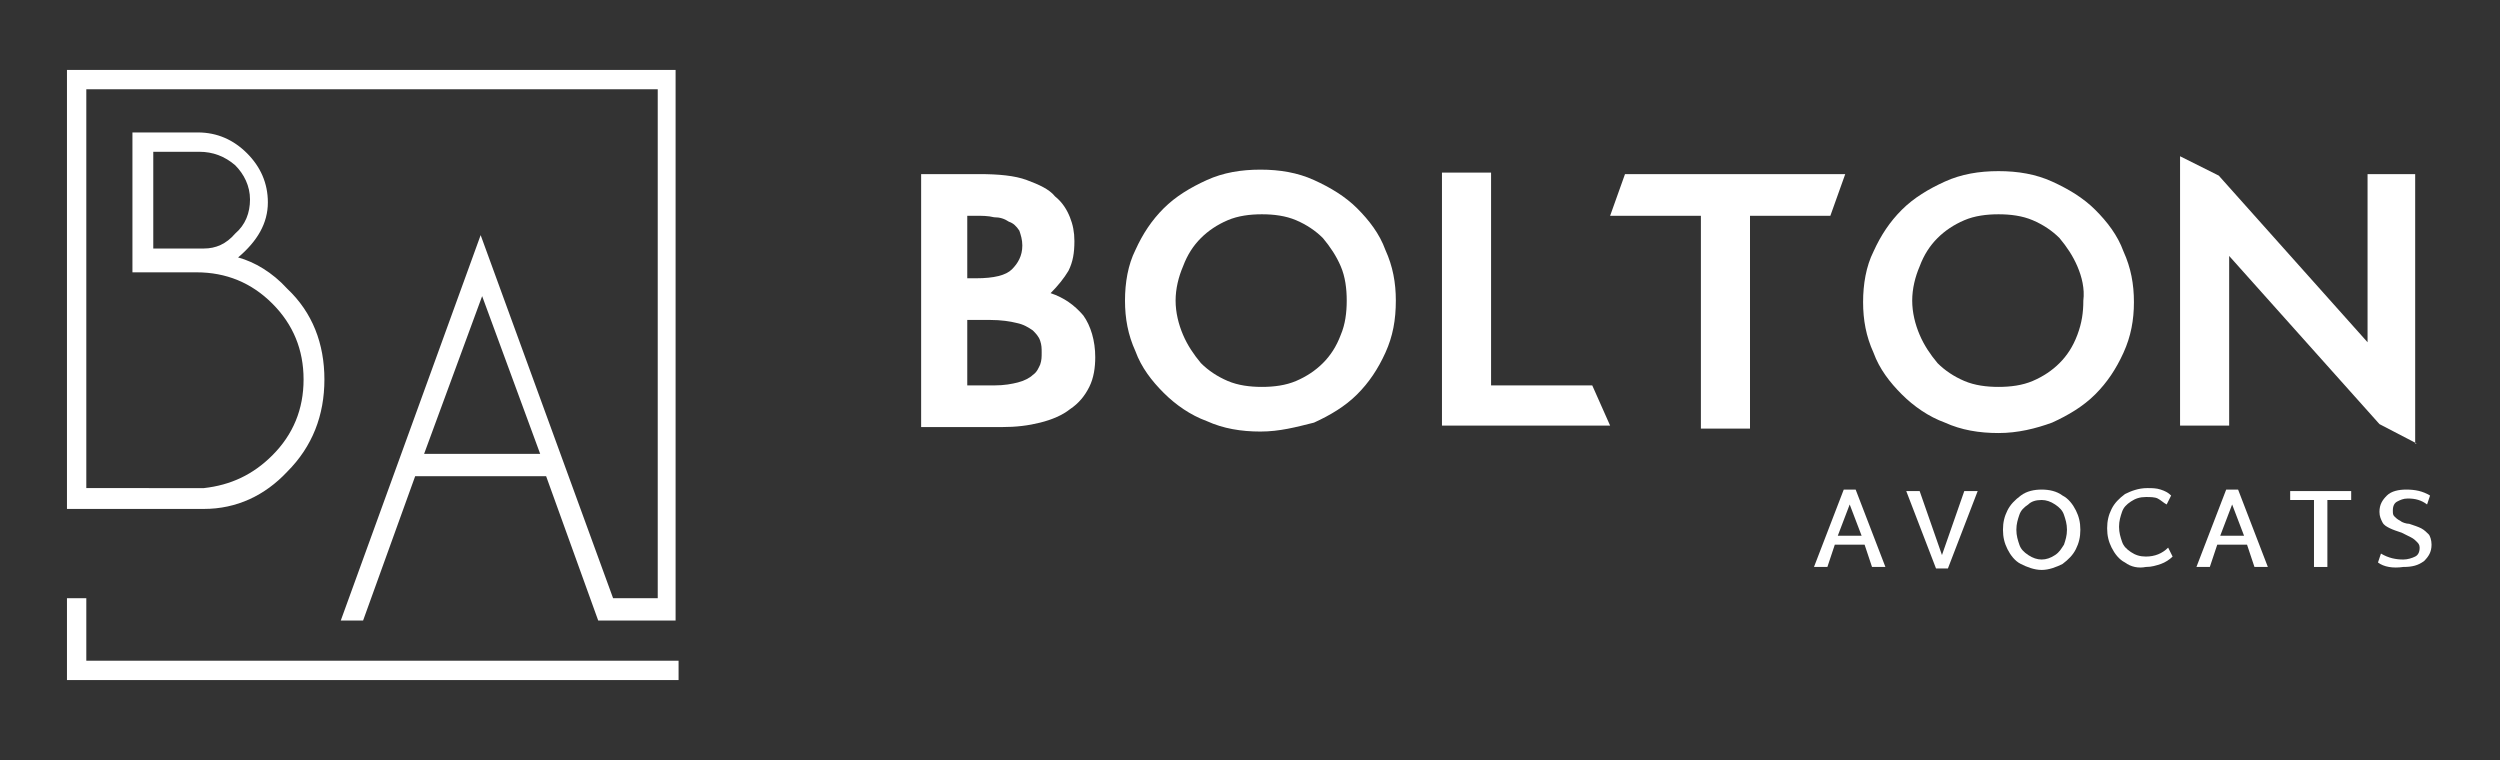 <svg xmlns="http://www.w3.org/2000/svg" xmlns:xlink="http://www.w3.org/1999/xlink" id="Layer_1" x="0px" y="0px" viewBox="0 0 168 51.1" style="enable-background:new 0 0 168 51.1;" xml:space="preserve"><rect x="0" y="0" width="168" height="51.1" fill="#333333" stroke="none"/><style type="text/css">	.st0{fill:#231F20;}	.st1{fill:none;}	.st2{fill:#FFFFFF;}</style><g>	<g>		<g>			<path class="st2" d="M65.8,11.7c1.3,0,2.4,0.1,3.2,0.4c0.8,0.3,1.5,0.6,1.9,1.1c0.5,0.4,0.8,0.9,1,1.4c0.2,0.5,0.3,1,0.3,1.6    c0,0.8-0.1,1.4-0.4,2c-0.3,0.5-0.7,1-1.2,1.5c0.9,0.3,1.6,0.8,2.2,1.5c0.5,0.7,0.8,1.7,0.8,2.8c0,0.7-0.1,1.4-0.4,2    c-0.3,0.6-0.7,1.1-1.3,1.5c-0.5,0.4-1.2,0.7-2,0.9c-0.8,0.2-1.6,0.3-2.6,0.3h-5.4v-17H65.8z M65,18.7h0.6c1.2,0,2-0.2,2.4-0.6    s0.7-0.9,0.7-1.6c0-0.4-0.1-0.7-0.2-1c-0.2-0.3-0.4-0.5-0.7-0.6c-0.3-0.2-0.6-0.3-1-0.3c-0.4-0.1-0.8-0.1-1.3-0.1H65V18.7z     M65,25.9h1.8c0.7,0,1.2-0.1,1.6-0.2c0.4-0.1,0.8-0.3,1-0.5c0.3-0.2,0.4-0.5,0.5-0.7c0.1-0.3,0.1-0.5,0.1-0.8    c0-0.3,0-0.5-0.1-0.8c-0.1-0.3-0.3-0.5-0.5-0.7c-0.3-0.2-0.6-0.4-1.1-0.5c-0.4-0.1-1-0.2-1.8-0.2H65V25.9z"></path>			<path class="st2" d="M93.1,23.7c-0.5,1.1-1.1,2-1.9,2.8s-1.8,1.4-2.9,1.9C87.1,28.7,86,29,84.7,29s-2.5-0.2-3.6-0.7    c-1.1-0.4-2.1-1.1-2.9-1.9s-1.5-1.7-1.9-2.8c-0.5-1.1-0.7-2.2-0.7-3.4c0-1.2,0.2-2.4,0.7-3.4c0.5-1.1,1.1-2,1.9-2.8    c0.8-0.8,1.8-1.4,2.9-1.9c1.1-0.5,2.3-0.7,3.6-0.7s2.5,0.2,3.6,0.7c1.1,0.5,2.1,1.1,2.9,1.9c0.8,0.8,1.5,1.7,1.9,2.8    c0.5,1.1,0.7,2.2,0.7,3.4C93.8,21.5,93.6,22.6,93.1,23.7z M90.1,17.9c-0.3-0.7-0.7-1.3-1.2-1.9c-0.5-0.5-1.1-0.9-1.8-1.2    c-0.7-0.3-1.5-0.4-2.3-0.4s-1.6,0.1-2.3,0.4c-0.7,0.3-1.3,0.7-1.8,1.2c-0.5,0.5-0.9,1.1-1.2,1.9c-0.3,0.7-0.5,1.5-0.5,2.3    c0,0.8,0.2,1.6,0.5,2.3c0.3,0.7,0.7,1.3,1.2,1.9c0.5,0.5,1.1,0.9,1.8,1.2c0.7,0.3,1.5,0.4,2.3,0.4s1.6-0.1,2.3-0.4    c0.7-0.3,1.3-0.7,1.8-1.2c0.5-0.5,0.9-1.1,1.2-1.9c0.3-0.7,0.4-1.5,0.4-2.3C90.5,19.4,90.4,18.6,90.1,17.9z"></path>			<path class="st2" d="M100.2,25.9h6.8l1.2,2.7H96.9v-17h3.3V25.9z"></path>			<path class="st2" d="M123,14.5h-5.4v14.3h-3.3V14.5h-6.1l1-2.8H124L123,14.5z"></path>			<path class="st2" d="M142.7,23.7c-0.5,1.1-1.1,2-1.9,2.8s-1.8,1.4-2.9,1.9c-1.1,0.4-2.3,0.7-3.6,0.7s-2.5-0.2-3.6-0.7    c-1.1-0.4-2.1-1.1-2.9-1.9c-0.8-0.8-1.5-1.7-1.9-2.8c-0.5-1.1-0.7-2.2-0.7-3.4c0-1.2,0.2-2.4,0.7-3.4c0.5-1.1,1.1-2,1.9-2.8    c0.8-0.8,1.8-1.4,2.9-1.9c1.1-0.5,2.3-0.7,3.6-0.7s2.5,0.2,3.6,0.7c1.1,0.5,2.1,1.1,2.9,1.9c0.8,0.8,1.5,1.7,1.9,2.8    c0.5,1.1,0.7,2.2,0.7,3.4C143.4,21.5,143.2,22.6,142.7,23.7z M139.6,17.9c-0.3-0.7-0.7-1.3-1.2-1.9c-0.5-0.5-1.1-0.9-1.8-1.2    c-0.7-0.3-1.5-0.4-2.3-0.4c-0.8,0-1.6,0.1-2.3,0.4c-0.7,0.3-1.3,0.7-1.8,1.2c-0.5,0.5-0.9,1.1-1.2,1.9c-0.3,0.7-0.5,1.5-0.5,2.3    c0,0.8,0.2,1.6,0.5,2.3c0.3,0.7,0.7,1.3,1.2,1.9c0.5,0.5,1.1,0.9,1.8,1.2s1.5,0.4,2.3,0.4c0.8,0,1.6-0.1,2.3-0.4s1.3-0.7,1.8-1.2    c0.5-0.5,0.9-1.1,1.2-1.9s0.4-1.5,0.4-2.3C140.1,19.4,139.9,18.6,139.6,17.9z"></path>			<path class="st2" d="M162.4,29.8l-2.5-1.3l-10.1-11.3v11.4h-3.3V10.5l2.6,1.3l10,11.2V11.7h3.2V29.8z"></path>		</g>		<g>			<path class="st2" d="M125.3,36.6h-2l-0.5,1.5h-0.9l2-5.2h0.8l2,5.2h-0.9L125.3,36.6z M125.1,36l-0.8-2.1l-0.8,2.1H125.1z"></path>			<path class="st2" d="M132.9,33l-2,5.2h-0.8l-2-5.2h0.9l1.5,4.3L132,33H132.9z"></path>			<path class="st2" d="M135.8,37.9c-0.4-0.2-0.7-0.6-0.9-1c-0.2-0.4-0.3-0.8-0.3-1.3s0.1-0.9,0.3-1.3c0.2-0.4,0.5-0.7,0.9-1    s0.9-0.4,1.4-0.4s1,0.1,1.4,0.4c0.4,0.2,0.7,0.6,0.9,1s0.3,0.8,0.3,1.3c0,0.5-0.1,0.9-0.3,1.3c-0.2,0.4-0.5,0.7-0.9,1    c-0.4,0.2-0.9,0.4-1.4,0.4S136.2,38.1,135.8,37.9z M138.1,37.3c0.3-0.2,0.4-0.4,0.6-0.7c0.1-0.3,0.2-0.6,0.2-1    c0-0.4-0.1-0.7-0.2-1c-0.1-0.3-0.3-0.5-0.6-0.7c-0.3-0.2-0.6-0.3-0.9-0.3c-0.4,0-0.7,0.1-0.9,0.3c-0.3,0.2-0.5,0.4-0.6,0.7    c-0.1,0.3-0.2,0.6-0.2,1c0,0.4,0.1,0.7,0.2,1c0.1,0.3,0.3,0.5,0.6,0.7s0.6,0.3,0.9,0.3C137.5,37.6,137.8,37.5,138.1,37.3z"></path>			<path class="st2" d="M142.8,37.8c-0.4-0.2-0.7-0.6-0.9-1c-0.2-0.4-0.3-0.8-0.3-1.3c0-0.5,0.1-0.9,0.3-1.3s0.5-0.7,0.9-1    c0.4-0.2,0.9-0.4,1.5-0.4c0.3,0,0.6,0,0.9,0.1c0.3,0.1,0.5,0.2,0.7,0.4l-0.3,0.6c-0.2-0.1-0.4-0.3-0.6-0.4    c-0.2-0.1-0.5-0.1-0.8-0.1c-0.4,0-0.7,0.1-1,0.3c-0.3,0.2-0.5,0.4-0.6,0.7c-0.1,0.3-0.2,0.6-0.2,1c0,0.4,0.1,0.7,0.2,1    c0.1,0.3,0.3,0.5,0.6,0.7c0.3,0.2,0.6,0.3,1,0.3c0.6,0,1.1-0.2,1.5-0.6l0.3,0.6c-0.2,0.2-0.5,0.4-0.8,0.5c-0.3,0.1-0.6,0.2-1,0.2    C143.7,38.2,143.2,38.1,142.8,37.8z"></path>			<path class="st2" d="M151,36.6h-2l-0.5,1.5h-0.9l2-5.2h0.8l2,5.2h-0.9L151,36.6z M150.8,36l-0.8-2.1l-0.8,2.1H150.8z"></path>			<path class="st2" d="M158,33.6h-1.6v4.5h-0.9v-4.5h-1.6V33h4.1V33.6z"></path>			<path class="st2" d="M159.8,37.8l0.2-0.6c0.5,0.3,1,0.4,1.5,0.4c0.3,0,0.6-0.1,0.8-0.2c0.2-0.1,0.3-0.3,0.3-0.6    c0-0.2-0.1-0.3-0.2-0.4c-0.1-0.1-0.2-0.2-0.4-0.3c-0.2-0.1-0.4-0.2-0.6-0.3c-0.3-0.1-0.6-0.2-0.8-0.3s-0.4-0.2-0.5-0.4    c-0.1-0.2-0.2-0.4-0.2-0.7c0-0.5,0.2-0.8,0.5-1.1c0.3-0.3,0.8-0.4,1.3-0.4c0.6,0,1.1,0.1,1.6,0.4l-0.2,0.6    c-0.4-0.3-0.8-0.4-1.3-0.4c-0.3,0-0.5,0.1-0.7,0.2c-0.2,0.1-0.3,0.3-0.3,0.6c0,0.2,0,0.3,0.1,0.4c0.1,0.1,0.2,0.2,0.4,0.3    c0.1,0.1,0.4,0.2,0.6,0.2c0.3,0.1,0.6,0.2,0.8,0.3c0.2,0.1,0.4,0.3,0.5,0.4s0.2,0.4,0.2,0.7c0,0.5-0.2,0.8-0.5,1.1    c-0.4,0.3-0.8,0.4-1.4,0.4C160.8,38.2,160.2,38.1,159.8,37.8z"></path>		</g>	</g></g><g>	<path class="st1" d="M15.8,11.2c-0.6-0.6-1.4-0.9-2.4-0.9h-3.1v6.5h3.4c0.8-0.1,1.5-0.4,2-0.9c0.6-0.6,1-1.4,1-2.3  S16.4,11.8,15.8,11.2z"></path>	<g>		<path class="st2" d="M4.5,4.7v29.5h0.6h0.6h3.1h0.3h4.6v0c2.2,0,4.1-0.9,5.6-2.5c1.7-1.7,2.5-3.8,2.5-6.2c0-2.4-0.8-4.5-2.5-6.1   c-1-1.1-2.2-1.8-3.3-2.1c1.3-1.1,2-2.3,2-3.7c0-1.3-0.5-2.4-1.4-3.3c-0.9-0.9-2-1.4-3.3-1.4H8.9v9.4h1.4h1.9h1   c2,0,3.7,0.7,5.1,2.1c1.4,1.4,2.1,3.1,2.1,5.1c0,2-0.7,3.7-2.1,5.1c-1.3,1.3-2.8,2-4.6,2.2v0h-1.6h-1.9H9.2H8.9H5.8V6h38.4v34.2   h-3l-8.9-24.4l-9.4,25.9h1.5l3.5-9.7h8.8l3.5,9.7h0.6h0.9h2.5h0.6h0.6V4.7H4.5z M13.7,16.7h-3.4v-6.5h3.1c0.9,0,1.7,0.3,2.4,0.9   c0.6,0.6,1,1.4,1,2.3s-0.3,1.7-1,2.3C15.2,16.4,14.5,16.7,13.7,16.7z M28.5,30.5l3.9-10.6l3.9,10.6H28.5z"></path>		<polygon class="st2" points="5.8,40.2 4.5,40.2 4.5,45.7 45.6,45.7 45.6,44.4 5.8,44.4   "></polygon>	</g></g></svg>